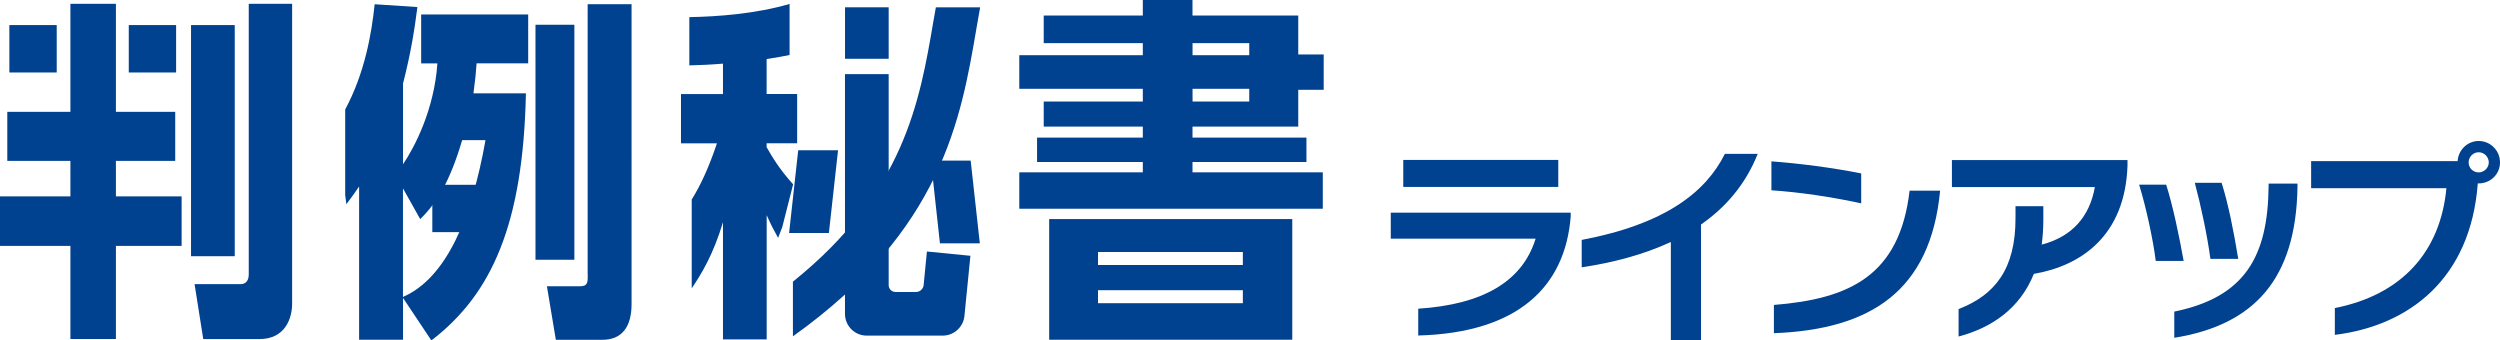 <?xml version="1.0" encoding="UTF-8"?>
<svg id="_レイヤー_2" data-name="レイヤー 2" xmlns="http://www.w3.org/2000/svg" viewBox="0 0 472.56 64.36">
  <defs>
    <style>
      .cls-1 {
        fill: #004190;
      }
    </style>
  </defs>
  <g id="_ボタン_通常" data-name="ボタン_通常">
    <g>
      <g>
        <polygon class="cls-1" points="185.21 46 177.67 46 175.96 30.36 183.48 30.36 185.21 46"/>
        <polygon class="cls-1" points="13.31 .72 21.91 .72 21.91 21.14 33.12 21.14 33.12 30.41 21.91 30.41 21.91 37.12 34.33 37.12 34.33 46.48 21.91 46.48 21.91 64.08 13.31 64.08 13.31 46.48 0 46.48 0 37.12 13.31 37.12 13.31 30.41 1.38 30.41 1.38 21.14 13.31 21.14 13.31 .72"/>
        <rect class="cls-1" x="36.11" y="4.74" width="8.26" height="43.69"/>
        <path class="cls-1" d="m47.02.72h8.2v56.68c0,2.87-1.39,6.69-6.15,6.69h-10.65l-1.64-10.38h8.68c1.38,0,1.56-1.26,1.56-1.73V.72Z"/>
        <path class="cls-1" d="m99.84,11.98V2.73h-20.23v9.25h3.07c-.6,8.71-4.27,15.78-6.5,19.07v-15.26c1.51-5.9,2.17-10.18,2.72-14.45l-8.08-.54c-.58,5.55-1.86,12.99-5.57,19.89v16.18l.22,1.73c1.09-1.48,1.51-2,2.41-3.35v28.97h8.3v-7.91l5.36,8.04c11.45-8.77,17.35-22.02,17.87-46.71h-9.92c.36-2.68.47-3.81.6-5.67h9.76Zm-23.67,44.15v-20.53l3.26,5.82c3.18-3.11,5.65-7.21,7.93-14.93h4.41c-2.64,14.86-7.45,26.09-15.6,29.64Z"/>
        <rect class="cls-1" x="101.22" y="4.68" width="7.35" height="44.42"/>
        <path class="cls-1" d="m111.1,51.98c0,1.39,0,2.13-1.46,2.13h-6.26l1.69,10.12h8.79c3.78,0,5.52-2.55,5.52-6.75V.8h-8.3v51.18Z"/>
        <path class="cls-1" d="m236.14,8.15v2.28h-10.72v-2.28h10.72Zm-38.85,0h18.73v2.28h-23.35v6.35h23.35v2.41h-18.73v4.74h18.73v2.08h-19.99v4.61h19.99v1.95h-23.35v6.89h57.37v-6.89h-24.63v-1.95h21.54v-4.61h-21.54v-2.08h19.99v-6.95h4.81v-6.69h-4.81V2.94h-19.99V0h-9.39v2.94h-18.73v5.21Zm38.85,8.63v2.41h-10.72v-2.41h10.72Zm-37.82,47.44h45.95v-22.81h-45.95v22.81Zm36.61-16.59v2.46h-27.38v-2.46h27.38Zm0,7.22v2.46h-27.38v-2.46h27.38Z"/>
        <polygon class="cls-1" points="149.16 44.04 156.68 44.04 158.41 28.41 150.88 28.41 149.16 44.04"/>
        <path class="cls-1" d="m149.91,34.83c-2.6-2.87-3.97-5.2-5-7.01v-.74h5.77v-9.31h-5.77v-6.61c1.96-.29,3.27-.54,4.34-.77V.75c-6.53,1.88-13.49,2.38-18.95,2.49v9.12c2.37-.07,3.82-.12,6.36-.33v5.75h-7.94v9.31h6.8c-1.62,4.86-3.25,8.18-4.77,10.63v16.78c1.82-2.7,4.03-6.27,5.91-12.49v22.14h8.26v-23.48c.96,2.14,1.38,2.88,2.16,4.29l.78-2.01,2.06-8.11Z"/>
        <path class="cls-1" d="m167.97,14.01h-8.25v45.31c0,2.29,1.84,4.12,4.11,4.12h14.37c2.11,0,3.89-1.62,4.1-3.71l1.13-11.38-8.22-.81-.62,6.36c-.07.72-.71,1.29-1.43,1.29h-3.89c-.72,0-1.29-.58-1.29-1.29V14.01Z"/>
        <path class="cls-1" d="m176.44,3.99c-2.6,15.25-5.51,32.34-26.56,49.25v10.33c28.18-20.06,31.78-41.12,34.69-58.2l.7-3.98h-8.37l-.46,2.6Z"/>
        <rect class="cls-1" x="1.77" y="4.74" width="8.95" height="8.96"/>
        <rect class="cls-1" x="24.34" y="4.74" width="8.95" height="8.96"/>
        <rect class="cls-1" x="81.72" y="34.93" width="8.96" height="8.95"/>
        <rect class="cls-1" x="159.73" y="1.38" width="8.25" height="9.73"/>
      </g>
      <g>
        <path class="cls-1" d="m268.08,63.42v-5.07c12.18-.79,19.68-5.11,22.19-13.24h-27.38v-4.91h34.01v.75c-1.06,13.24-9.94,21.96-28.83,22.47Zm-2.83-28.08v-5.11h29.3v5.11h-29.3Z"/>
        <path class="cls-1" d="m321.53,42.44v21.92h-5.7v-18.62c-5.26,2.44-11.08,3.93-16.85,4.79v-5.18c15.79-2.99,23.45-9.03,27.06-16.26h6.21c-2.32,5.81-6.09,10.13-10.72,13.35Z"/>
        <path class="cls-1" d="m334.84,35.96v-5.46c5.22.39,11.47,1.18,16.97,2.28v5.66c-5.58-1.22-11.67-2.12-16.97-2.47Zm.47,27.02v-5.34c14.18-1.14,23.76-5.42,25.65-21.6h5.77c-1.81,18.97-13.12,26.24-31.42,26.94Z"/>
        <path class="cls-1" d="m384.44,51.79c-2.63,6.48-7.86,10.13-14.22,11.82v-5.19c6.91-2.67,10.76-7.58,10.76-17.16v-2.28h5.26v2.55c0,1.69-.12,3.26-.31,4.71,5.85-1.53,9.07-5.38,10.05-10.88h-27.02v-5.11h33.19v1.02c-.43,13.28-8.76,18.97-17.71,20.5Z"/>
        <path class="cls-1" d="m407.49,49.32c-.51-4.05-1.81-10.09-3.14-14.41h5.11c1.26,3.97,2.47,9.74,3.3,14.41h-5.26Zm3.5,14.53v-4.95c13.43-2.75,17.67-10.49,17.83-23.6v-.59h5.46v.63c-.27,17.4-8.17,26.08-23.29,28.51Zm6.83-14.92c-.55-4.16-1.77-9.98-2.95-14.37h5.07c1.26,3.97,2.32,9.31,3.14,14.37h-5.26Z"/>
        <path class="cls-1" d="m468.52,34.67h-.16c-1.34,17.95-12.88,26.87-27.02,28.63v-5.07c12.57-2.48,19.95-10.53,21.09-22.66h-25.57v-5.11h27.69c.12-2.12,1.88-3.81,3.97-3.81,2.24,0,4.04,1.81,4.04,4.05s-1.81,3.97-4.04,3.97Zm0-5.89c-1.02,0-1.89.86-1.89,1.92s.86,1.89,1.89,1.89,1.92-.86,1.92-1.89-.86-1.92-1.92-1.92Z"/>
      </g>
    </g>
  </g>
</svg>